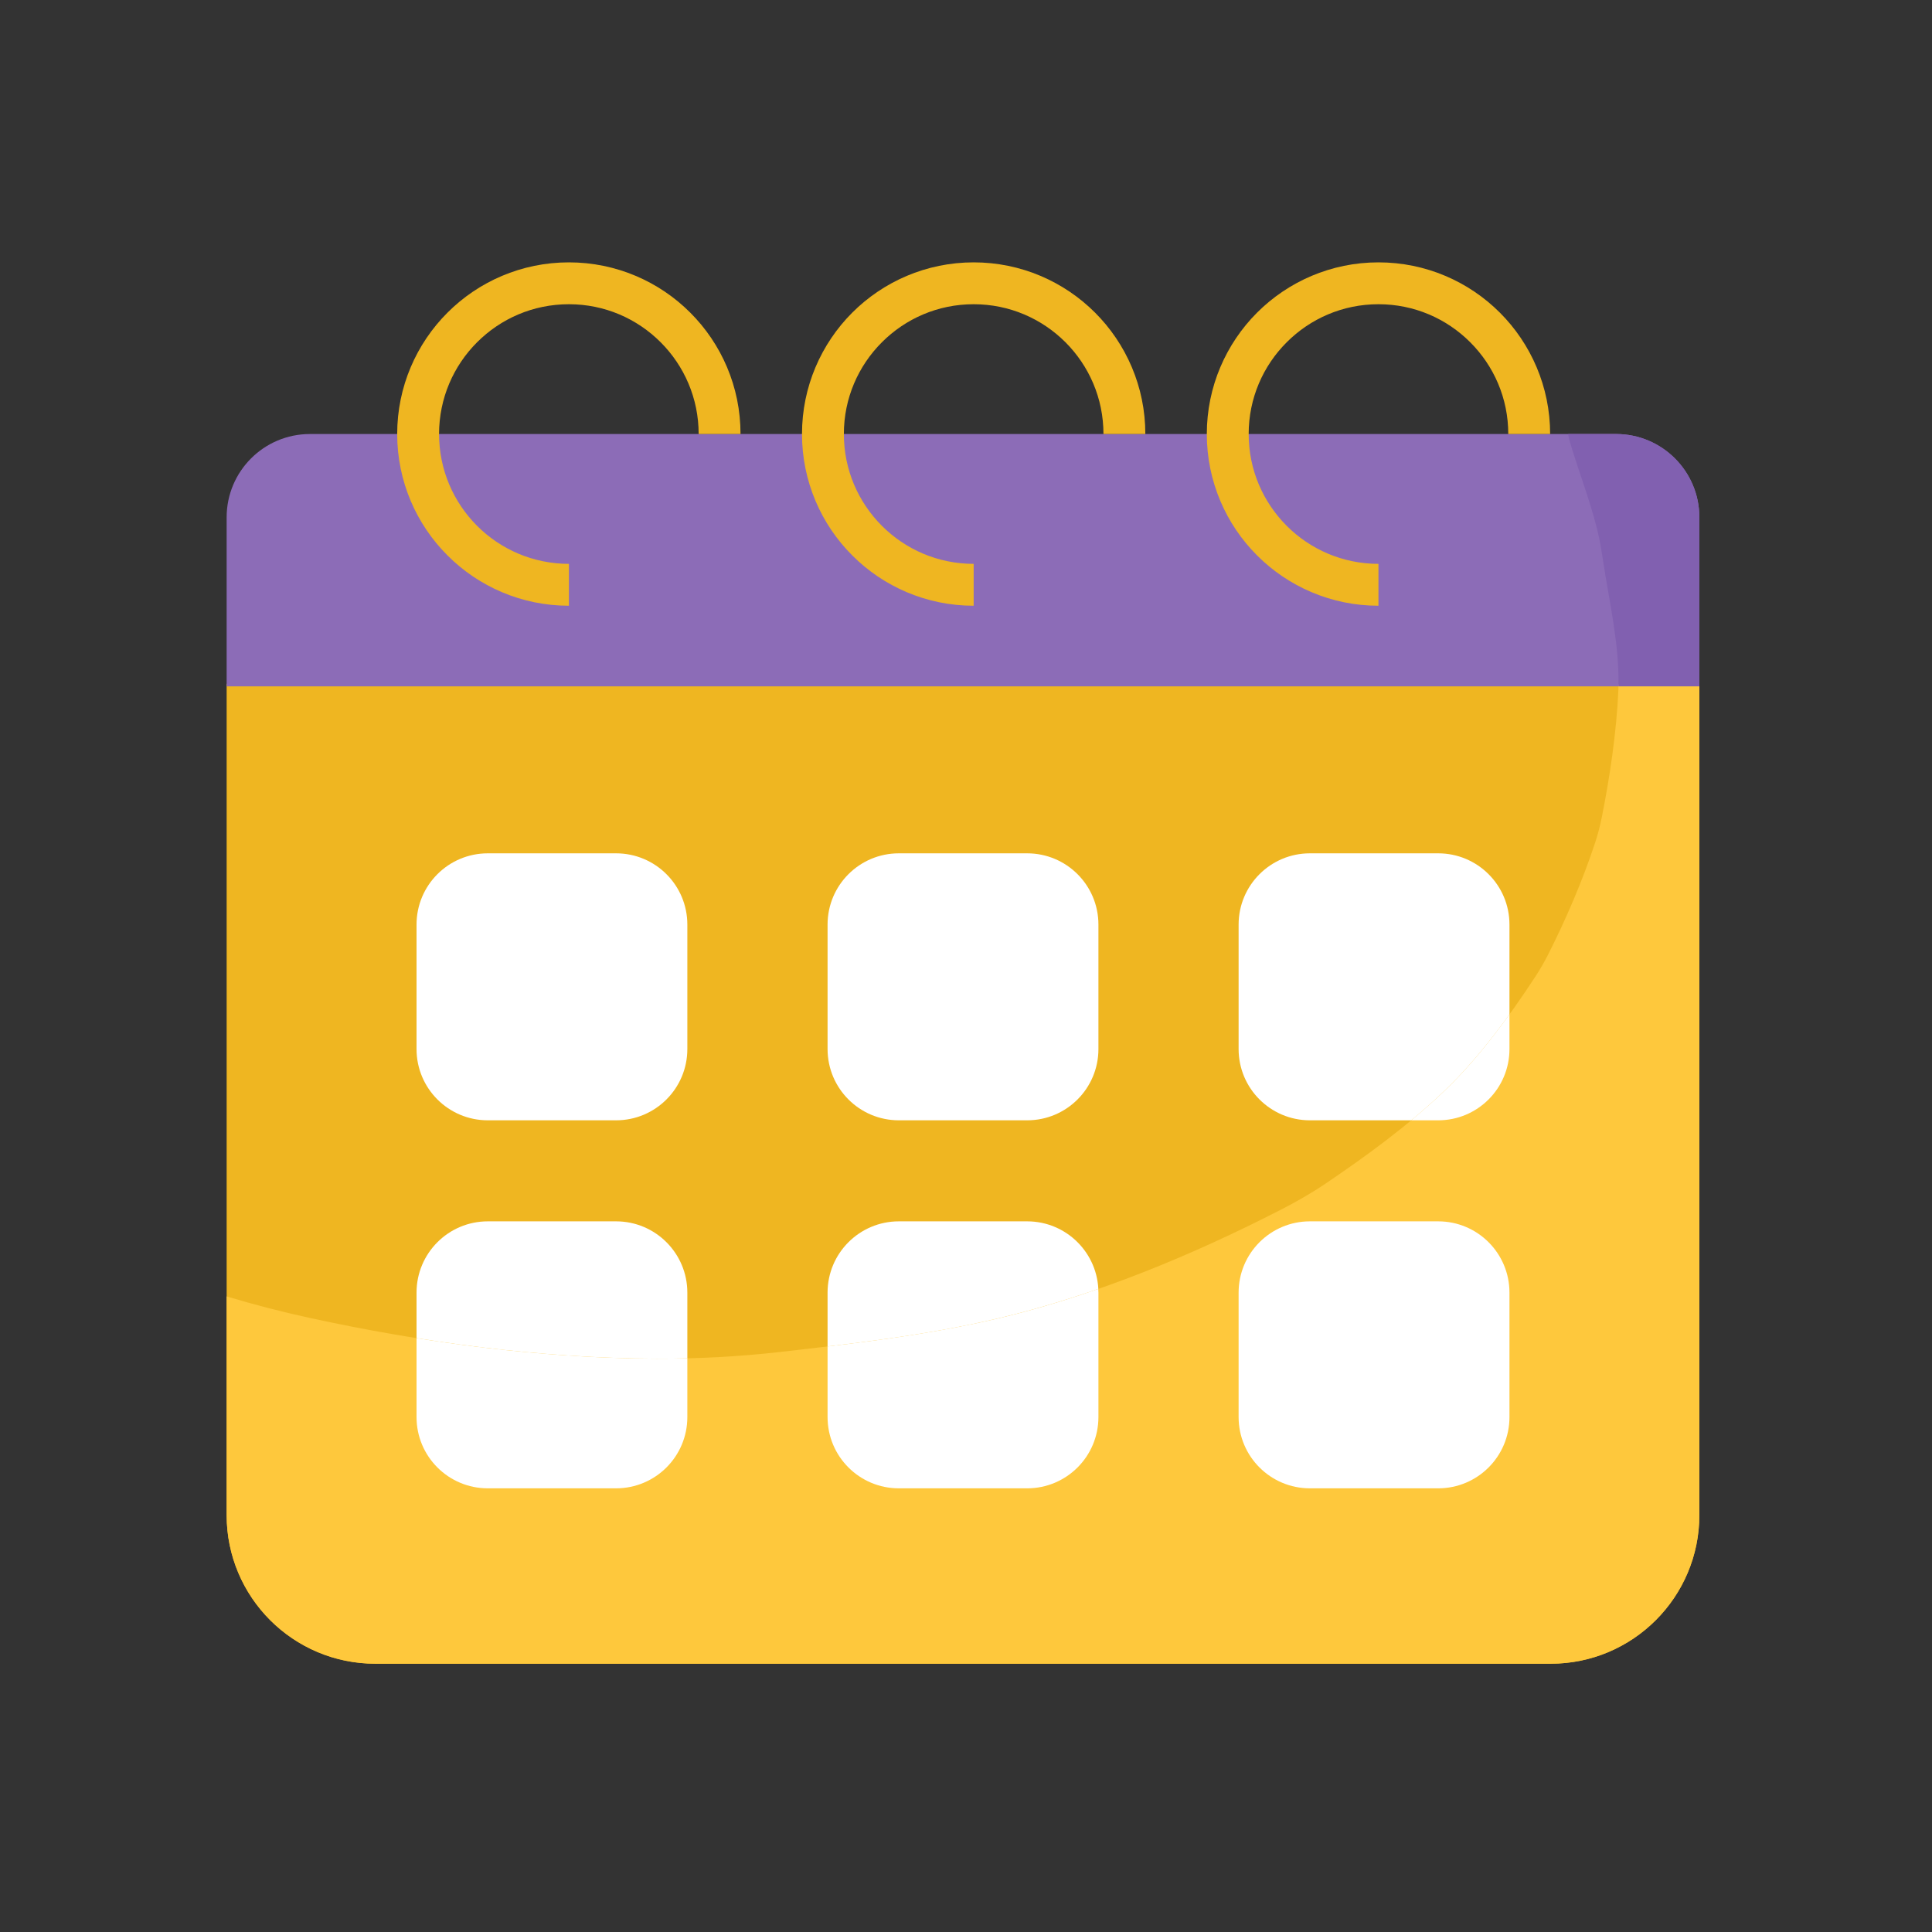 <svg xmlns="http://www.w3.org/2000/svg" xmlns:xlink="http://www.w3.org/1999/xlink" width="218" zoomAndPan="magnify" viewBox="0 0 163.5 163.5" height="218" preserveAspectRatio="xMidYMid meet" version="1.0"><rect x="0" y="0" width="163.5" height="163.5" fill="#333333" stroke="none"/><defs><clipPath id="8c37dc6137"><path d="M 19.16 57 L 144 57 L 144 141 L 19.16 141 Z M 19.16 57 " clip-rule="nonzero"/></clipPath><clipPath id="9db2f357a6"><path d="M 19.16 36 L 144 36 L 144 59 L 19.16 59 Z M 19.16 36 " clip-rule="nonzero"/></clipPath><clipPath id="d68e3eecb4"><path d="M 33 22.199 L 63 22.199 L 63 52 L 33 52 Z M 33 22.199 " clip-rule="nonzero"/></clipPath><clipPath id="c6628cac8a"><path d="M 67 22.199 L 97 22.199 L 97 52 L 67 52 Z M 67 22.199 " clip-rule="nonzero"/></clipPath><clipPath id="2353b93fbc"><path d="M 102 22.199 L 132 22.199 L 132 52 L 102 52 Z M 102 22.199 " clip-rule="nonzero"/></clipPath><clipPath id="3a8ac79418"><path d="M 19.16 57 L 144 57 L 144 141 L 19.16 141 Z M 19.16 57 " clip-rule="nonzero"/></clipPath></defs><g clip-path="url(#8c37dc6137)"><path fill="#efb621" d="M 19.18 57.871 L 19.18 128.215 C 19.18 135.164 24.812 140.797 31.766 140.797 L 131.227 140.797 C 138.176 140.797 143.812 135.164 143.812 128.215 L 143.812 57.871 L 19.18 57.871 " fill-opacity="1" fill-rule="nonzero"/></g><g clip-path="url(#9db2f357a6)"><path fill="#8c6cb7" d="M 143.812 58.082 L 143.812 43.781 C 143.812 39.887 140.656 36.73 136.762 36.73 L 26.23 36.73 C 22.336 36.73 19.18 39.887 19.18 43.781 L 19.18 58.082 L 143.812 58.082 " fill-opacity="1" fill-rule="nonzero"/></g><g clip-path="url(#d68e3eecb4)"><path fill="#efb621" d="M 48.145 47.719 C 45.105 47.715 42.367 46.492 40.375 44.5 C 38.383 42.504 37.16 39.77 37.156 36.73 C 37.16 33.691 38.383 30.957 40.375 28.965 C 42.367 26.973 45.105 25.746 48.145 25.746 C 51.184 25.746 53.918 26.973 55.91 28.965 C 57.898 30.957 59.125 33.691 59.125 36.73 L 62.668 36.73 C 62.672 32.727 61.043 29.082 58.414 26.457 C 55.793 23.832 52.148 22.203 48.145 22.203 C 44.137 22.203 40.492 23.832 37.871 26.457 C 35.242 29.082 33.613 32.727 33.613 36.73 C 33.613 40.738 35.242 44.383 37.871 47.004 C 40.492 49.633 44.137 51.262 48.145 51.262 L 48.145 47.719 " fill-opacity="1" fill-rule="nonzero"/></g><g clip-path="url(#c6628cac8a)"><path fill="#efb621" d="M 82.398 47.719 C 79.359 47.715 76.625 46.492 74.633 44.5 C 72.641 42.504 71.414 39.77 71.414 36.73 C 71.414 33.691 72.641 30.957 74.633 28.965 C 76.625 26.973 79.359 25.746 82.398 25.746 C 85.438 25.746 88.172 26.973 90.168 28.965 C 92.156 30.957 93.383 33.691 93.383 36.73 L 96.926 36.73 C 96.93 32.727 95.297 29.082 92.672 26.457 C 90.047 23.832 86.406 22.203 82.398 22.203 C 78.395 22.203 74.75 23.832 72.125 26.457 C 69.5 29.082 67.871 32.727 67.871 36.73 C 67.871 40.738 69.5 44.383 72.125 47.004 C 74.75 49.633 78.395 51.262 82.398 51.262 L 82.398 47.719 " fill-opacity="1" fill-rule="nonzero"/></g><g clip-path="url(#2353b93fbc)"><path fill="#efb621" d="M 116.656 47.719 C 113.617 47.715 110.883 46.492 108.891 44.5 C 106.898 42.504 105.672 39.77 105.672 36.73 C 105.672 33.691 106.898 30.957 108.891 28.965 C 110.883 26.973 113.617 25.746 116.656 25.746 C 119.695 25.746 122.43 26.973 124.422 28.965 C 126.414 30.957 127.641 33.691 127.641 36.73 L 131.184 36.73 C 131.184 32.727 129.555 29.082 126.93 26.457 C 124.305 23.832 120.664 22.203 116.656 22.203 C 112.652 22.203 109.008 23.832 106.383 26.457 C 103.758 29.082 102.129 32.727 102.129 36.73 C 102.129 40.738 103.758 44.383 106.383 47.004 C 109.008 49.633 112.652 51.262 116.656 51.262 L 116.656 47.719 " fill-opacity="1" fill-rule="nonzero"/></g><path fill="#ffffff" d="M 58.168 88.777 C 58.168 92.109 55.469 94.809 52.137 94.809 L 41.281 94.809 C 37.949 94.809 35.25 92.109 35.25 88.777 L 35.25 78.246 C 35.25 74.914 37.949 72.215 41.281 72.215 L 52.137 72.215 C 55.469 72.215 58.168 74.914 58.168 78.246 L 58.168 88.777 " fill-opacity="1" fill-rule="nonzero"/><path fill="#ffffff" d="M 92.957 88.777 C 92.957 92.109 90.258 94.809 86.926 94.809 L 76.066 94.809 C 72.734 94.809 70.035 92.109 70.035 88.777 L 70.035 78.246 C 70.035 74.914 72.734 72.215 76.066 72.215 L 86.926 72.215 C 90.258 72.215 92.957 74.914 92.957 78.246 L 92.957 88.777 " fill-opacity="1" fill-rule="nonzero"/><path fill="#ffffff" d="M 127.742 88.777 C 127.742 92.109 125.043 94.809 121.711 94.809 L 110.852 94.809 C 107.523 94.809 104.82 92.109 104.82 88.777 L 104.82 78.246 C 104.82 74.914 107.523 72.215 110.852 72.215 L 121.711 72.215 C 125.043 72.215 127.742 74.914 127.742 78.246 L 127.742 88.777 " fill-opacity="1" fill-rule="nonzero"/><path fill="#ffffff" d="M 58.168 119.922 C 58.168 123.254 55.469 125.953 52.137 125.953 L 41.281 125.953 C 37.949 125.953 35.25 123.254 35.25 119.922 L 35.25 109.391 C 35.25 106.062 37.949 103.359 41.281 103.359 L 52.137 103.359 C 55.469 103.359 58.168 106.062 58.168 109.391 L 58.168 119.922 " fill-opacity="1" fill-rule="nonzero"/><path fill="#ffffff" d="M 92.957 119.922 C 92.957 123.254 90.258 125.953 86.926 125.953 L 76.066 125.953 C 72.734 125.953 70.035 123.254 70.035 119.922 L 70.035 109.391 C 70.035 106.062 72.734 103.359 76.066 103.359 L 86.926 103.359 C 90.258 103.359 92.957 106.062 92.957 109.391 L 92.957 119.922 " fill-opacity="1" fill-rule="nonzero"/><path fill="#ffffff" d="M 127.742 119.922 C 127.742 123.254 125.043 125.953 121.711 125.953 L 110.852 125.953 C 107.523 125.953 104.82 123.254 104.82 119.922 L 104.82 109.391 C 104.82 106.062 107.523 103.359 110.852 103.359 L 121.711 103.359 C 125.043 103.359 127.742 106.062 127.742 109.391 L 127.742 119.922 " fill-opacity="1" fill-rule="nonzero"/><g clip-path="url(#3a8ac79418)"><path fill="#fec83c" d="M 136.965 57.93 C 136.961 58.098 136.965 58.27 136.957 58.438 C 136.801 61.945 136.238 65.754 135.551 69.188 C 135.406 69.898 135.23 70.586 135.004 71.277 C 133.957 74.469 132.484 77.891 130.965 80.875 C 130.648 81.492 130.305 82.082 129.926 82.66 C 127.727 86.016 125.172 89.512 122.234 92.32 C 119.18 95.238 115.672 97.801 112.18 100.164 C 110.973 100.98 109.703 101.703 108.41 102.367 C 100.926 106.207 92.707 109.625 84.469 111.57 C 78.418 113.004 72.168 113.711 66.008 114.414 C 62.551 114.809 59.07 114.988 55.594 114.98 C 45.758 114.949 35.75 113.613 26.16 111.52 C 23.809 111.008 21.48 110.402 19.18 109.711 L 19.18 128.215 C 19.18 135.164 24.812 140.797 31.766 140.797 L 131.227 140.797 C 138.176 140.797 143.812 135.164 143.812 128.215 L 143.812 57.93 L 136.965 57.93 " fill-opacity="1" fill-rule="nonzero"/></g><path fill="#8160b0" d="M 136.762 36.73 L 132.711 36.73 C 132.727 36.848 132.75 36.965 132.766 37.086 C 133.5 39.652 134.5 42.145 135.148 44.742 C 135.375 45.637 135.523 46.527 135.66 47.438 C 136.18 50.887 137.055 54.555 136.961 58.082 L 143.812 58.082 L 143.812 43.781 C 143.812 39.887 140.656 36.73 136.762 36.73 " fill-opacity="1" fill-rule="nonzero"/><path fill="#ffffff" d="M 122.234 92.32 C 121.332 93.18 120.391 94.004 119.426 94.809 L 121.711 94.809 C 125.043 94.809 127.742 92.109 127.742 88.777 L 127.742 85.836 C 126.078 88.145 124.25 90.395 122.234 92.32 " fill-opacity="1" fill-rule="nonzero"/><path fill="#ffffff" d="M 55.594 114.98 C 48.828 114.957 41.984 114.32 35.25 113.242 L 35.25 119.922 C 35.25 123.254 37.949 125.953 41.281 125.953 L 52.137 125.953 C 55.469 125.953 58.168 123.254 58.168 119.922 L 58.168 114.949 C 57.312 114.973 56.453 114.98 55.594 114.98 " fill-opacity="1" fill-rule="nonzero"/><path fill="#ffffff" d="M 84.469 111.57 C 79.734 112.691 74.879 113.367 70.035 113.945 L 70.035 119.922 C 70.035 123.254 72.734 125.953 76.066 125.953 L 86.926 125.953 C 90.258 125.953 92.957 123.254 92.957 119.922 L 92.957 109.391 C 92.957 109.285 92.945 109.184 92.941 109.078 C 90.137 110.055 87.305 110.902 84.469 111.57 " fill-opacity="1" fill-rule="nonzero"/><path fill="#ffffff" d="M 127.742 119.922 C 127.742 123.254 125.043 125.953 121.711 125.953 L 110.852 125.953 C 107.523 125.953 104.82 123.254 104.82 119.922 L 104.82 109.391 C 104.82 106.062 107.523 103.359 110.852 103.359 L 121.711 103.359 C 125.043 103.359 127.742 106.062 127.742 109.391 L 127.742 119.922 " fill-opacity="1" fill-rule="nonzero"/></svg>